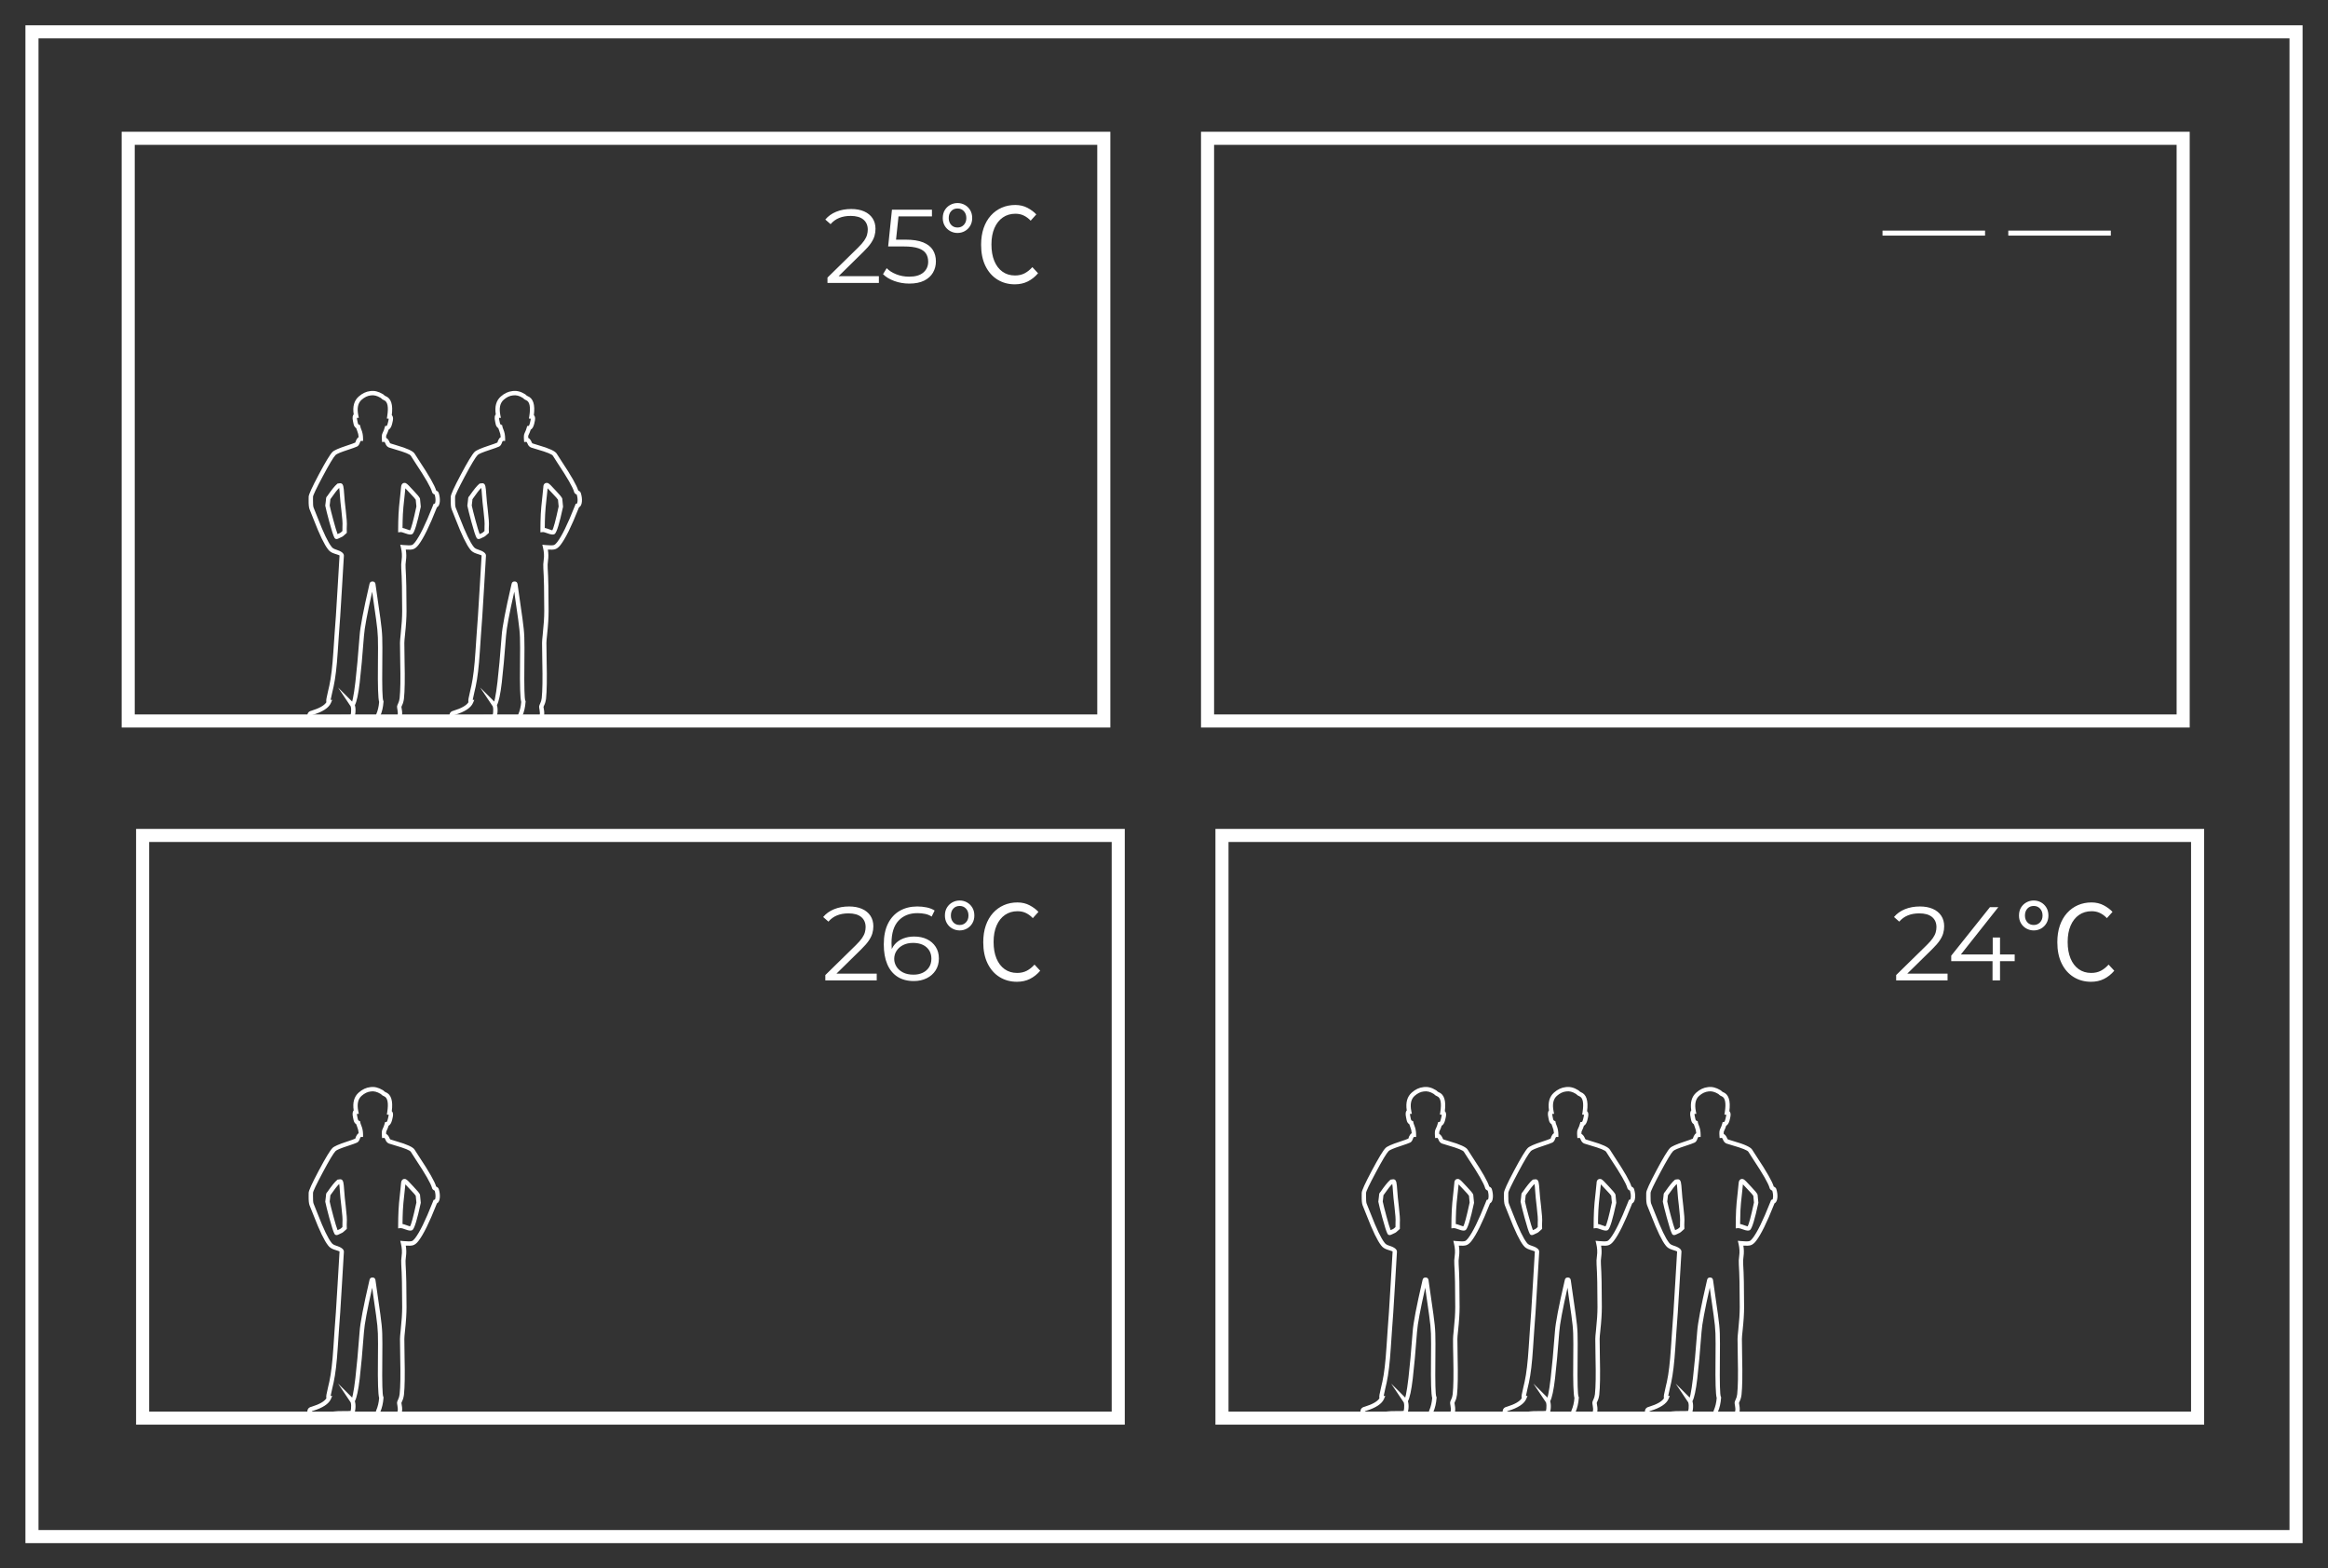 <svg xmlns="http://www.w3.org/2000/svg" xmlns:xlink="http://www.w3.org/1999/xlink" fill="none" version="1.1" width="267" height="179.9" viewBox="0 0 267 179.9"><rect x="0" y="0" width="267" height="179.9" fill="#333333" stroke="none"/><defs><clipPath id="master_svg0_567_18541"><rect x="0" y="0" width="267" height="179.9" rx="0"/></clipPath><linearGradient x1="0.5" y1="0" x2="0.5" y2="1" id="master_svg1_567_16754"><stop offset="0%" stop-color="#FFFFFF" stop-opacity="1"/><stop offset="97.857%" stop-color="#FFFFFF" stop-opacity="1"/></linearGradient><linearGradient x1="0.5" y1="0" x2="0.5" y2="1" id="master_svg2_567_16754"><stop offset="0%" stop-color="#FFFFFF" stop-opacity="1"/><stop offset="97.857%" stop-color="#FFFFFF" stop-opacity="1"/></linearGradient><linearGradient x1="0.5" y1="0" x2="0.5" y2="1" id="master_svg3_567_16754"><stop offset="0%" stop-color="#FFFFFF" stop-opacity="1"/><stop offset="97.857%" stop-color="#FFFFFF" stop-opacity="1"/></linearGradient><linearGradient x1="0.5" y1="0" x2="0.5" y2="1" id="master_svg4_567_16754"><stop offset="0%" stop-color="#FFFFFF" stop-opacity="1"/><stop offset="97.857%" stop-color="#FFFFFF" stop-opacity="1"/></linearGradient><linearGradient x1="0.5" y1="0" x2="0.5" y2="1" id="master_svg5_567_16754"><stop offset="0%" stop-color="#FFFFFF" stop-opacity="1"/><stop offset="97.857%" stop-color="#FFFFFF" stop-opacity="1"/></linearGradient><linearGradient x1="0.5" y1="0" x2="0.5" y2="1" id="master_svg6_567_16754"><stop offset="0%" stop-color="#FFFFFF" stop-opacity="1"/><stop offset="97.857%" stop-color="#FFFFFF" stop-opacity="1"/></linearGradient><linearGradient x1="0.5" y1="0" x2="0.5" y2="1" id="master_svg7_567_16754"><stop offset="0%" stop-color="#FFFFFF" stop-opacity="1"/><stop offset="97.857%" stop-color="#FFFFFF" stop-opacity="1"/></linearGradient><linearGradient x1="0.5" y1="0" x2="0.5" y2="1" id="master_svg8_567_16754"><stop offset="0%" stop-color="#FFFFFF" stop-opacity="1"/><stop offset="97.857%" stop-color="#FFFFFF" stop-opacity="1"/></linearGradient><linearGradient x1="0.5" y1="0" x2="0.5" y2="1" id="master_svg9_567_16754"><stop offset="0%" stop-color="#FFFFFF" stop-opacity="1"/><stop offset="97.857%" stop-color="#FFFFFF" stop-opacity="1"/></linearGradient><linearGradient x1="0.5" y1="0" x2="0.5" y2="1" id="master_svga_567_16754"><stop offset="0%" stop-color="#FFFFFF" stop-opacity="1"/><stop offset="97.857%" stop-color="#FFFFFF" stop-opacity="1"/></linearGradient><linearGradient x1="0.5" y1="0" x2="0.5" y2="1" id="master_svgb_567_16754"><stop offset="0%" stop-color="#FFFFFF" stop-opacity="1"/><stop offset="97.857%" stop-color="#FFFFFF" stop-opacity="1"/></linearGradient></defs><g clip-path="url(#master_svg0_567_18541)"><g><rect x="3.666" y="3.653" width="259.669" height="172.594" rx="0" stroke="url(#master_svg1_567_16754)" fill-opacity="0" fill="none" stroke-width="1.5" style="mix-blend-mode:passthrough"/></g><g></g><g><rect x="14.703" y="15.863" width="111.894" height="66.834" rx="0" stroke="url(#master_svg2_567_16754)" fill-opacity="0" fill="none" stroke-width="1.5" style="mix-blend-mode:passthrough"/></g><g></g><g><rect x="138.495" y="15.863" width="111.894" height="66.834" rx="0" stroke="url(#master_svg3_567_16754)" fill-opacity="0" fill="none" stroke-width="1.5" style="mix-blend-mode:passthrough"/></g><g></g><g><rect x="16.357" y="95.825" width="111.894" height="66.834" rx="0" stroke="url(#master_svg4_567_16754)" fill-opacity="0" fill="none" stroke-width="1.5" style="mix-blend-mode:passthrough"/></g><g></g><g><rect x="140.15" y="95.825" width="111.894" height="66.834" rx="0" stroke="url(#master_svg5_567_16754)" fill-opacity="0" fill="none" stroke-width="1.5" style="mix-blend-mode:passthrough"/></g><g></g><g><path d="M43.895,45.197Q43.976,45.237,44.062,45.327Q44.135,45.403,44.219,45.434L44.222,45.435L44.226,45.436Q45.17,45.808,44.933,47.62Q45.081,47.745,45.078,48.036Q45.076,48.204,44.993,48.529Q44.971,48.614,44.966,48.64L44.964,48.647L44.962,48.654Q44.835,49.143,44.57,49.285Q44.48,49.586,44.316,49.914L44.312,49.92L44.309,49.926Q44.276,49.983,44.287,50.225Q44.493,50.325,44.644,50.636Q44.673,50.682,44.691,50.745L44.693,50.754Q44.736,50.841,44.788,50.862Q44.943,50.921,45.463,51.07Q47.307,51.598,47.559,52.041Q47.636,52.184,48.096,52.877Q49.777,55.407,50.022,56.259Q50.03,56.263,50.04,56.268Q50.271,56.378,50.322,56.553Q50.476,57.053,50.445,57.505Q50.408,58.038,50.107,58.198Q50.085,58.252,50.054,58.331Q48.837,61.415,47.998,62.498Q47.687,62.905,47.367,62.998Q47.112,63.073,46.539,63.039Q46.647,63.686,46.559,64.286Q46.488,64.769,46.52,65.168Q46.625,66.763,46.625,70.09Q46.625,71.194,46.453,72.782Q46.374,73.511,46.374,73.745Q46.367,74.414,46.401,75.879Q46.471,78.837,46.33,80.141Q46.272,80.59,46.109,80.909Q46.057,81.009,46.038,81.08Q46.041,81.141,46.076,81.32Q46.289,82.405,45.605,82.826Q45.027,83.181,44.038,83.038Q43.542,82.966,43.294,82.739Q42.94,82.415,43.151,81.928Q43.419,81.319,43.483,80.515Q43.305,79.887,43.345,76.243Q43.371,73.933,43.34,73.124Q43.315,72.297,43.133,71.028Q43.023,70.356,42.811,68.773Q42.741,68.246,42.688,67.867Q41.836,71.612,41.744,72.926Q41.483,76.363,41.256,78.285Q41.019,80.29,40.701,80.882Q40.707,80.904,40.712,80.926Q40.808,81.279,40.759,81.769Q40.692,82.448,40.329,82.486Q40.013,82.527,39.338,82.517Q38.247,82.501,37.795,82.679Q36.949,83.011,35.744,82.757Q35.633,82.748,35.508,82.675Q35.287,82.545,35.276,82.325L35.257,82.209L35.256,82.203Q35.193,81.641,35.733,81.516Q37.086,81.099,37.433,80.545Q37.422,80.499,37.418,80.443Q37.41,80.325,37.443,80.119Q37.48,79.887,37.628,79.266Q37.731,78.837,37.773,78.636Q38.074,77.253,38.236,74.74Q38.272,74.18,38.292,73.911Q38.315,73.609,38.364,72.837Q38.457,71.379,38.523,70.655L38.727,67.335L38.942,63.723L38.942,63.717Q38.946,63.682,38.363,63.503Q37.873,63.353,37.63,63.019Q36.991,62.219,35.979,59.603Q35.653,58.761,35.505,58.416L35.504,58.414L35.503,58.411Q35.385,58.118,35.397,57.34Q35.401,57.109,35.401,56.982Q35.401,56.614,36.564,54.428Q37.721,52.251,38.132,51.839Q38.402,51.56,39.76,51.118Q40.501,50.876,40.74,50.765L40.743,50.763L40.747,50.762Q40.754,50.759,40.806,50.604Q40.832,50.525,40.85,50.488Q40.965,50.241,41.134,50.141Q41.109,49.761,40.979,49.457Q40.899,49.271,40.857,49.114Q40.607,48.955,40.548,48.617Q40.523,48.476,40.499,48.384L40.498,48.379L40.497,48.375Q40.413,48.004,40.447,47.795Q40.475,47.619,40.566,47.526Q40.355,46.175,41.141,45.482Q41.759,44.934,42.468,44.857Q43.154,44.752,43.895,45.197ZM40.389,80.47L38.774,78.86L40.221,81.023Q40.222,81.028,40.223,81.034L40.225,81.043L40.228,81.052Q40.302,81.317,40.262,81.72Q40.244,81.898,40.206,81.995L40.205,81.997Q39.921,82.025,39.345,82.017Q38.156,82,37.612,82.214Q36.9,82.493,35.829,82.264L35.803,82.259L35.777,82.259L35.771,82.253L35.752,82.142Q35.742,82.026,35.852,82.002L35.861,81.999L35.871,81.996Q37.595,81.468,37.955,80.624L38.103,80.276L37.925,80.276Q37.93,80.241,37.936,80.198Q37.971,79.985,38.115,79.382Q38.219,78.946,38.262,78.742Q38.571,77.323,38.735,74.772Q38.771,74.215,38.791,73.95Q38.814,73.644,38.863,72.868Q38.955,71.414,39.021,70.697L39.021,70.693L39.226,67.365L39.44,63.764Q39.48,63.323,38.51,63.025Q38.176,62.923,38.032,62.722L38.028,62.717L38.024,62.711Q37.433,61.975,36.445,59.422Q36.118,58.576,35.966,58.222Q35.887,58.021,35.897,57.347Q35.901,57.113,35.901,56.982Q35.901,56.739,37.005,54.662Q38.131,52.547,38.487,52.191L38.49,52.189L38.492,52.186Q38.671,51.998,39.915,51.593Q40.681,51.344,40.948,51.219Q41.158,51.126,41.28,50.763Q41.297,50.712,41.299,50.707L41.301,50.703L41.303,50.7Q41.361,50.573,41.39,50.573L41.64,50.573L41.64,50.323Q41.64,49.729,41.438,49.26Q41.348,49.05,41.322,48.903L41.298,48.765L41.168,48.714Q41.065,48.673,41.041,48.531Q41.013,48.372,40.984,48.26Q40.934,48.039,40.936,47.923L41.151,47.923L41.091,47.624Q40.847,46.408,41.472,45.856Q41.973,45.412,42.526,45.354L42.533,45.353L42.539,45.352Q43.053,45.271,43.648,45.632L43.666,45.643L43.685,45.651L43.701,45.672Q43.853,45.832,44.045,45.903Q44.663,46.149,44.411,47.738L44.368,48.008L44.578,48.022L44.578,48.03Q44.576,48.138,44.508,48.405Q44.486,48.493,44.477,48.534Q44.411,48.783,44.359,48.844L44.338,48.843Q44.329,48.845,44.323,48.845L44.162,48.872L44.122,49.031Q44.045,49.336,43.871,49.685Q43.758,49.893,43.798,50.41Q43.8,50.434,43.801,50.447L43.821,50.702L44.075,50.677Q44.109,50.673,44.201,50.869L44.214,50.895Q44.228,50.944,44.246,50.978Q44.375,51.235,44.611,51.33Q44.785,51.395,45.326,51.55Q46.973,52.022,47.119,52.279Q47.207,52.441,47.679,53.153Q49.337,55.648,49.545,56.41Q49.583,56.604,49.824,56.719Q49.842,56.727,49.854,56.733Q49.97,57.126,49.946,57.471Q49.927,57.745,49.858,57.761L49.733,57.791L49.684,57.91Q49.662,57.963,49.589,58.147Q48.398,61.165,47.601,62.194Q47.389,62.471,47.227,62.518Q46.995,62.586,46.252,62.515L45.904,62.481L45.985,62.822Q46.161,63.556,46.064,64.213Q45.985,64.753,46.021,65.201Q46.125,66.779,46.125,70.09Q46.125,71.167,45.956,72.728Q45.874,73.484,45.874,73.74Q45.867,74.418,45.901,75.89Q45.97,78.816,45.834,80.076Q45.787,80.44,45.664,80.681Q45.575,80.854,45.544,80.995L45.54,81.013L45.539,81.032Q45.532,81.147,45.585,81.416Q45.732,82.162,45.344,82.4Q44.92,82.66,44.11,82.543Q43.766,82.494,43.632,82.37Q43.541,82.287,43.609,82.129Q43.919,81.422,43.985,80.502L43.99,80.434L43.96,80.372Q43.803,80.061,43.845,76.248Q43.871,73.926,43.839,73.109Q43.814,72.254,43.627,70.947Q43.517,70.282,43.307,68.707Q43.131,67.39,43.061,66.979L43.06,66.976L43.06,66.972Q43.004,66.693,42.72,66.693Q42.439,66.693,42.382,66.968Q42.371,67.013,42.35,67.104Q41.347,71.427,41.246,72.889Q40.986,76.315,40.76,78.227Q40.613,79.462,40.478,80.106Q40.432,80.325,40.389,80.47ZM49.845,56.705Q49.844,56.703,49.844,56.701Q49.844,56.703,49.845,56.705ZM35.767,82.249Q35.765,82.246,35.762,82.244L35.767,82.249ZM46.151,55.483Q46.024,55.6,46.001,55.853L46,55.859L46,55.865Q45.992,56.045,45.903,56.825Q45.732,58.322,45.707,58.974Q45.664,59.856,45.664,60.781L45.664,61.06L45.942,61.029Q46.065,61.016,46.499,61.18Q47.097,61.407,47.302,61.25Q47.309,61.246,47.315,61.24L47.315,61.24Q47.658,60.936,48.253,58.161L48.261,58.124L48.258,58.086Q48.216,57.625,48.174,57.227L48.171,57.196L48.16,57.167Q48.085,56.961,47.427,56.275Q47.063,55.894,46.853,55.665L46.849,55.661L46.845,55.657Q46.67,55.482,46.55,55.422L46.525,55.41L46.499,55.403Q46.293,55.352,46.151,55.483ZM38.794,55.459Q38.839,55.444,38.881,55.44Q39.271,55.355,39.37,55.752Q39.436,56.041,39.477,56.722Q39.509,57.25,39.544,57.536L39.544,57.539L39.544,57.542Q39.575,57.864,39.651,58.498Q39.821,59.915,39.775,60.384Q39.758,60.636,39.774,60.972Q39.776,61.001,39.776,61.01L39.776,61.114L39.702,61.187Q39.321,61.567,39.113,61.626Q39.049,61.645,38.902,61.729Q38.528,61.94,38.376,61.713L38.37,61.705L38.366,61.697Q38.173,61.357,37.758,59.82Q37.417,58.559,37.312,58.033L37.302,57.986L37.311,57.939Q37.337,57.797,37.37,57.446Q37.383,57.3,37.391,57.236Q37.396,57.015,37.541,56.891Q37.549,56.88,37.559,56.866Q38.274,55.831,38.654,55.516L38.723,55.459L38.794,55.459ZM46.491,56.01Q46.47,56.269,46.4,56.882Q46.231,58.36,46.206,58.998Q46.17,59.76,46.165,60.555Q46.374,60.598,46.677,60.713Q46.906,60.8,46.989,60.82Q47.008,60.825,47.023,60.827Q47.229,60.549,47.757,58.094Q47.719,57.68,47.681,57.319Q47.605,57.183,47.066,56.62Q46.704,56.242,46.491,56.01ZM38.903,55.964Q38.577,56.272,37.97,57.15Q37.942,57.19,37.93,57.208L37.903,57.247L37.891,57.255L37.891,57.269L37.889,57.284Q37.882,57.337,37.868,57.492Q37.837,57.814,37.811,57.979Q37.919,58.498,38.241,59.69Q38.549,60.832,38.715,61.26Q38.872,61.177,38.976,61.145Q39.048,61.125,39.271,60.91Q39.26,60.595,39.276,60.346L39.277,60.342L39.277,60.338Q39.318,59.927,39.155,58.557Q39.079,57.921,39.047,57.593Q39.011,57.293,38.978,56.751Q38.946,56.218,38.903,55.964Z" fill-rule="evenodd" fill="url(#master_svg6_567_16754)" fill-opacity="1" style="mix-blend-mode:passthrough"/></g><g></g><g><path d="M60.193,45.199Q60.272,45.238,60.357,45.327Q60.43,45.403,60.514,45.434L60.517,45.435L60.52,45.436Q61.465,45.808,61.228,47.62Q61.376,47.745,61.373,48.036Q61.37,48.204,61.288,48.529Q61.266,48.614,61.261,48.64L61.259,48.647L61.257,48.654Q61.129,49.143,60.865,49.285Q60.775,49.586,60.611,49.914L60.607,49.92L60.604,49.926Q60.571,49.983,60.582,50.225Q60.788,50.325,60.939,50.636Q60.968,50.682,60.986,50.745L60.988,50.754Q61.031,50.841,61.083,50.862Q61.238,50.921,61.758,51.07Q63.602,51.598,63.854,52.041Q63.931,52.184,64.391,52.877Q66.072,55.407,66.317,56.259Q66.325,56.263,66.335,56.268Q66.566,56.378,66.616,56.553Q66.771,57.053,66.74,57.505Q66.703,58.038,66.402,58.198Q66.38,58.252,66.349,58.331Q65.132,61.415,64.293,62.498Q63.982,62.905,63.662,62.998Q63.407,63.073,62.834,63.039Q62.942,63.686,62.854,64.286Q62.783,64.769,62.815,65.168Q62.92,66.763,62.92,70.09Q62.92,71.194,62.748,72.782Q62.669,73.511,62.669,73.745Q62.662,74.414,62.696,75.879Q62.766,78.837,62.625,80.141Q62.567,80.59,62.404,80.909Q62.352,81.009,62.333,81.08Q62.335,81.141,62.371,81.32Q62.584,82.405,61.9,82.826Q61.322,83.181,60.333,83.038Q59.837,82.966,59.589,82.739Q59.235,82.415,59.446,81.928Q59.714,81.319,59.778,80.515Q59.6,79.887,59.64,76.243Q59.666,73.933,59.634,73.124Q59.61,72.297,59.428,71.028Q59.318,70.356,59.106,68.773Q59.036,68.246,58.983,67.867Q58.131,71.612,58.039,72.926Q57.778,76.363,57.551,78.285Q57.314,80.29,56.995,80.882Q57.002,80.904,57.006,80.926Q57.103,81.279,57.054,81.769Q56.987,82.448,56.624,82.486Q56.308,82.527,55.633,82.517Q54.542,82.501,54.09,82.679Q53.244,83.011,52.039,82.757Q51.928,82.748,51.803,82.675Q51.582,82.545,51.571,82.325L51.551,82.209L51.551,82.203Q51.488,81.641,52.028,81.516Q53.381,81.099,53.728,80.545Q53.717,80.499,53.713,80.443Q53.705,80.325,53.738,80.119Q53.775,79.887,53.923,79.266Q54.026,78.837,54.068,78.636Q54.369,77.253,54.531,74.74Q54.567,74.18,54.587,73.911Q54.61,73.609,54.659,72.837Q54.752,71.379,54.817,70.655L55.021,67.335L55.236,63.723L55.237,63.717Q55.241,63.682,54.658,63.503Q54.168,63.353,53.925,63.019Q53.286,62.219,52.274,59.603Q51.948,58.761,51.8,58.416L51.799,58.414L51.798,58.411Q51.68,58.118,51.692,57.34Q51.696,57.109,51.696,56.982Q51.696,56.614,52.859,54.428Q54.016,52.251,54.427,51.839Q54.697,51.56,56.055,51.118Q56.796,50.876,57.035,50.765L57.038,50.763L57.042,50.762Q57.049,50.759,57.101,50.604Q57.127,50.525,57.145,50.488Q57.26,50.241,57.429,50.141Q57.404,49.761,57.274,49.457Q57.194,49.271,57.152,49.114Q56.902,48.955,56.843,48.617Q56.818,48.476,56.794,48.384L56.793,48.379L56.792,48.375Q56.708,48.004,56.742,47.795Q56.77,47.619,56.86,47.526Q56.65,46.175,57.435,45.482Q58.054,44.934,58.764,44.857Q59.48,44.752,60.193,45.199ZM56.684,80.47L55.069,78.86L56.516,81.023Q56.517,81.028,56.518,81.034L56.52,81.043L56.523,81.052Q56.596,81.317,56.556,81.72Q56.539,81.898,56.501,81.995L56.5,81.997Q56.216,82.025,55.64,82.017Q54.451,82,53.907,82.214Q53.195,82.493,52.124,82.264L52.098,82.259L52.071,82.259L52.066,82.253L52.047,82.142Q52.037,82.026,52.146,82.002L52.156,81.999L52.166,81.996Q53.89,81.468,54.249,80.624L54.398,80.276L54.22,80.276Q54.224,80.241,54.231,80.198Q54.265,79.985,54.41,79.382Q54.514,78.946,54.557,78.742Q54.866,77.323,55.03,74.772Q55.066,74.215,55.086,73.95Q55.109,73.644,55.158,72.868Q55.25,71.414,55.316,70.697L55.316,70.693L55.521,67.365L55.735,63.764Q55.775,63.323,54.805,63.025Q54.471,62.923,54.327,62.722L54.323,62.717L54.319,62.711Q53.728,61.975,52.74,59.422Q52.413,58.576,52.261,58.222Q52.181,58.021,52.192,57.347Q52.196,57.113,52.196,56.982Q52.196,56.739,53.3,54.662Q54.426,52.547,54.782,52.191L54.785,52.189L54.787,52.186Q54.966,51.998,56.21,51.593Q56.976,51.344,57.243,51.219Q57.453,51.126,57.575,50.763Q57.592,50.712,57.594,50.707L57.596,50.703L57.598,50.7Q57.656,50.573,57.685,50.573L57.935,50.573L57.935,50.323Q57.935,49.729,57.733,49.26Q57.643,49.05,57.617,48.903L57.593,48.765L57.463,48.714Q57.36,48.673,57.336,48.531Q57.308,48.372,57.279,48.26Q57.229,48.039,57.231,47.923L57.446,47.923L57.386,47.624Q57.142,46.408,57.767,45.856Q58.268,45.412,58.821,45.354L58.827,45.353L58.832,45.353Q59.374,45.272,59.939,45.63L59.959,45.642L59.98,45.651L59.995,45.672Q60.148,45.832,60.34,45.903Q60.957,46.149,60.706,47.738L60.663,48.008L60.873,48.022L60.873,48.03Q60.871,48.138,60.803,48.405Q60.781,48.493,60.772,48.534Q60.706,48.783,60.654,48.844L60.633,48.843Q60.623,48.845,60.618,48.845L60.457,48.872L60.417,49.031Q60.34,49.336,60.166,49.685Q60.053,49.893,60.093,50.41Q60.095,50.434,60.096,50.447L60.116,50.702L60.37,50.677Q60.404,50.673,60.496,50.869L60.509,50.895Q60.523,50.944,60.541,50.978Q60.67,51.235,60.906,51.33Q61.08,51.395,61.621,51.55Q63.268,52.022,63.414,52.279Q63.501,52.441,63.974,53.153Q65.632,55.648,65.84,56.41Q65.878,56.604,66.119,56.719Q66.137,56.727,66.149,56.733Q66.265,57.126,66.241,57.471Q66.222,57.745,66.153,57.761L66.028,57.791L65.979,57.91Q65.957,57.963,65.884,58.147Q64.693,61.165,63.896,62.194Q63.684,62.471,63.522,62.518Q63.29,62.586,62.547,62.515L62.199,62.481L62.28,62.822Q62.456,63.556,62.359,64.213Q62.28,64.753,62.316,65.201Q62.42,66.779,62.42,70.09Q62.42,71.167,62.251,72.728Q62.169,73.484,62.169,73.74Q62.162,74.418,62.196,75.89Q62.265,78.816,62.129,80.076Q62.082,80.44,61.958,80.681Q61.87,80.854,61.839,80.995L61.835,81.013L61.834,81.032Q61.827,81.147,61.88,81.416Q62.026,82.162,61.639,82.4Q61.214,82.66,60.405,82.543Q60.061,82.494,59.927,82.37Q59.836,82.287,59.904,82.129Q60.214,81.422,60.28,80.502L60.285,80.434L60.254,80.372Q60.098,80.061,60.14,76.248Q60.166,73.926,60.134,73.109Q60.109,72.254,59.922,70.947Q59.812,70.282,59.602,68.707Q59.426,67.39,59.356,66.979L59.355,66.976L59.354,66.972Q59.298,66.693,59.015,66.693Q58.734,66.693,58.677,66.968Q58.666,67.013,58.645,67.104Q57.642,71.427,57.54,72.889Q57.281,76.315,57.054,78.227Q56.908,79.462,56.773,80.106Q56.727,80.325,56.684,80.47ZM66.14,56.705Q66.139,56.703,66.139,56.701Q66.139,56.703,66.14,56.705ZM52.062,82.249Q52.06,82.246,52.057,82.244L52.062,82.249ZM62.315,55.869Q62.307,56.056,62.219,56.825Q62.048,58.322,62.022,58.974Q61.98,59.856,61.98,60.781L61.98,61.06L62.258,61.029Q62.38,61.016,62.815,61.18Q63.413,61.407,63.618,61.25Q63.624,61.246,63.63,61.24L63.63,61.24Q63.974,60.936,64.569,58.161L64.577,58.124L64.574,58.086Q64.532,57.625,64.49,57.227L64.487,57.196L64.476,57.167Q64.401,56.961,63.743,56.275Q63.379,55.894,63.169,55.665L63.165,55.661L63.161,55.657Q62.985,55.482,62.865,55.422L62.836,55.407L62.803,55.401Q62.587,55.358,62.451,55.483Q62.317,55.606,62.315,55.869ZM55.108,55.456L55.109,55.459L55.018,55.459L54.949,55.516Q54.569,55.831,53.854,56.866Q53.844,56.88,53.836,56.891Q53.691,57.015,53.686,57.236Q53.678,57.3,53.665,57.446Q53.632,57.797,53.606,57.939L53.597,57.986L53.607,58.033Q53.712,58.559,54.053,59.82Q54.468,61.357,54.661,61.697L54.665,61.705L54.67,61.713Q54.823,61.94,55.197,61.729Q55.344,61.645,55.408,61.626Q55.616,61.567,55.997,61.187L56.071,61.114L56.071,61.01Q56.071,61.001,56.069,60.972Q56.053,60.636,56.07,60.384Q56.116,59.915,55.946,58.498Q55.87,57.864,55.839,57.542L55.839,57.539L55.839,57.536Q55.804,57.25,55.772,56.722Q55.731,56.041,55.665,55.752Q55.564,55.35,55.166,55.442Q55.139,55.446,55.108,55.456ZM62.807,56.01Q62.786,56.269,62.716,56.882Q62.547,58.36,62.522,58.998Q62.485,59.76,62.481,60.555Q62.69,60.598,62.993,60.713Q63.222,60.8,63.305,60.82Q63.324,60.825,63.338,60.827Q63.545,60.549,64.072,58.094Q64.035,57.68,63.997,57.319Q63.921,57.183,63.382,56.62Q63.02,56.242,62.807,56.01ZM55.198,55.964Q55.241,56.218,55.273,56.751Q55.305,57.293,55.342,57.593Q55.374,57.921,55.45,58.557Q55.613,59.927,55.572,60.338L55.572,60.342L55.571,60.346Q55.555,60.595,55.566,60.91Q55.343,61.125,55.271,61.145Q55.166,61.177,55.01,61.26Q54.844,60.832,54.536,59.69Q54.214,58.498,54.106,57.979Q54.132,57.814,54.163,57.492Q54.177,57.337,54.184,57.284L54.186,57.269L54.186,57.255L54.198,57.247L54.225,57.208Q54.237,57.191,54.265,57.15Q54.872,56.272,55.198,55.964Z" fill-rule="evenodd" fill="url(#master_svg7_567_16754)" fill-opacity="1" style="mix-blend-mode:passthrough"/></g><g></g><g></g><g></g><g></g><g></g><g><path d="M164.674,125.036Q164.754,125.075,164.838,125.164Q164.911,125.241,164.996,125.271L164.999,125.272L165.002,125.273Q165.946,125.645,165.709,127.457Q165.858,127.582,165.854,127.873Q165.852,128.041,165.769,128.366Q165.747,128.451,165.742,128.477L165.741,128.485L165.739,128.492Q165.611,128.98,165.347,129.122Q165.256,129.423,165.092,129.751L165.089,129.757L165.085,129.763Q165.053,129.82,165.064,130.062Q165.269,130.162,165.421,130.473Q165.449,130.519,165.467,130.582L165.469,130.591Q165.513,130.678,165.564,130.699Q165.719,130.758,166.24,130.907Q168.084,131.435,168.335,131.879Q168.412,132.021,168.872,132.714Q170.553,135.244,170.799,136.096Q170.806,136.1,170.816,136.105Q171.048,136.215,171.098,136.39Q171.252,136.89,171.221,137.342Q171.184,137.875,170.883,138.035Q170.862,138.089,170.831,138.168Q169.613,141.252,168.775,142.335Q168.463,142.742,168.143,142.835Q167.889,142.91,167.316,142.876Q167.424,143.523,167.335,144.123Q167.264,144.606,167.296,145.005Q167.402,146.6,167.402,149.927Q167.402,151.031,167.229,152.619Q167.15,153.349,167.15,153.582Q167.143,154.252,167.178,155.716Q167.247,158.674,167.106,159.978Q167.048,160.427,166.885,160.746Q166.834,160.846,166.815,160.917Q166.817,160.979,166.852,161.157Q167.065,162.243,166.382,162.664Q165.803,163.018,164.814,162.875Q164.318,162.804,164.07,162.576Q163.717,162.252,163.927,161.765Q164.195,161.156,164.259,160.353Q164.082,159.724,164.122,156.08Q164.147,153.77,164.116,152.961Q164.091,152.134,163.91,150.865Q163.799,150.193,163.588,148.611Q163.517,148.084,163.464,147.704Q162.612,151.449,162.52,152.764Q162.26,156.2,162.032,158.123Q161.795,160.127,161.477,160.719Q161.483,160.741,161.488,160.764Q161.584,161.117,161.535,161.606Q161.468,162.285,161.106,162.323Q160.79,162.364,160.114,162.354Q159.024,162.338,158.571,162.516Q157.726,162.848,156.52,162.595Q156.409,162.585,156.285,162.512Q156.064,162.382,156.052,162.162L156.033,162.047L156.032,162.04Q155.969,161.478,156.509,161.353Q157.862,160.937,158.209,160.383Q158.198,160.336,158.194,160.28Q158.186,160.162,158.219,159.956Q158.256,159.724,158.405,159.103Q158.507,158.674,158.55,158.473Q158.851,157.09,159.012,154.578Q159.048,154.017,159.069,153.748Q159.092,153.447,159.141,152.674Q159.233,151.216,159.299,150.492L159.503,147.173L159.718,143.56L159.719,143.554Q159.723,143.519,159.14,143.341Q158.649,143.19,158.407,142.856Q157.768,142.056,156.755,139.44Q156.43,138.598,156.281,138.254L156.28,138.251L156.279,138.248Q156.161,137.955,156.174,137.177Q156.177,136.946,156.177,136.819Q156.177,136.451,157.34,134.265Q158.498,132.089,158.909,131.676Q159.179,131.397,160.537,130.955Q161.277,130.714,161.516,130.602L161.52,130.6L161.524,130.599Q161.53,130.596,161.582,130.441Q161.608,130.362,161.626,130.325Q161.741,130.078,161.911,129.979Q161.886,129.598,161.755,129.294Q161.675,129.108,161.634,128.951Q161.383,128.793,161.324,128.454Q161.3,128.313,161.275,128.221L161.274,128.216L161.273,128.212Q161.189,127.841,161.223,127.632Q161.252,127.456,161.342,127.364Q161.132,126.012,161.917,125.319Q162.536,124.771,163.245,124.694Q163.962,124.589,164.674,125.036ZM161.166,160.307L159.551,158.698L160.997,160.86Q160.998,160.865,161,160.872L161.002,160.881L161.004,160.889Q161.078,161.155,161.038,161.557Q161.02,161.735,160.982,161.832L160.982,161.834Q160.697,161.863,160.122,161.854Q158.933,161.837,158.389,162.051Q157.676,162.33,156.605,162.102L156.579,162.096L156.553,162.096L156.547,162.09L156.528,161.979Q156.518,161.863,156.628,161.839L156.638,161.837L156.647,161.834Q158.372,161.305,158.731,160.461L158.879,160.113L158.701,160.113Q158.706,160.078,158.713,160.035Q158.747,159.822,158.891,159.219Q158.995,158.784,159.038,158.58Q159.347,157.16,159.511,154.61Q159.547,154.052,159.567,153.787Q159.591,153.482,159.64,152.706Q159.732,151.251,159.797,150.534L159.797,150.53L160.002,147.202L160.216,143.601Q160.257,143.16,159.286,142.863Q158.953,142.76,158.809,142.559L158.805,142.554L158.801,142.549Q158.209,141.812,157.222,139.259Q156.894,138.413,156.742,138.059Q156.663,137.858,156.673,137.185Q156.677,136.95,156.677,136.819Q156.677,136.576,157.782,134.5Q158.907,132.384,159.264,132.028L159.266,132.026L159.269,132.023Q159.447,131.835,160.691,131.43Q161.457,131.181,161.725,131.056Q161.935,130.963,162.056,130.6Q162.073,130.549,162.076,130.544L162.077,130.541L162.079,130.537Q162.138,130.411,162.166,130.411L162.416,130.411L162.416,130.161Q162.416,129.567,162.214,129.097Q162.124,128.887,162.099,128.74L162.075,128.603L161.945,128.551Q161.842,128.51,161.817,128.368Q161.789,128.209,161.76,128.098Q161.71,127.876,161.713,127.76L161.927,127.76L161.867,127.461Q161.623,126.245,162.248,125.693Q162.75,125.249,163.303,125.191L163.308,125.191L163.314,125.19Q163.856,125.109,164.42,125.467L164.44,125.479L164.462,125.488L164.477,125.51Q164.63,125.669,164.821,125.74Q165.439,125.986,165.187,127.575L165.144,127.846L165.354,127.859L165.354,127.867Q165.353,127.975,165.284,128.242Q165.262,128.33,165.253,128.371Q165.188,128.62,165.136,128.681L165.114,128.68Q165.105,128.682,165.1,128.683L164.938,128.709L164.898,128.868Q164.822,129.174,164.647,129.522Q164.534,129.73,164.574,130.247Q164.576,130.272,164.577,130.284L164.597,130.539L164.851,130.514Q164.885,130.51,164.978,130.706L164.99,130.732Q165.005,130.781,165.022,130.815Q165.151,131.073,165.388,131.167Q165.562,131.233,166.102,131.387Q167.75,131.86,167.895,132.116Q167.983,132.279,168.456,132.99Q170.113,135.485,170.322,136.247Q170.36,136.441,170.601,136.556Q170.619,136.564,170.63,136.57Q170.746,136.963,170.722,137.308Q170.703,137.582,170.634,137.598L170.509,137.628L170.46,137.747Q170.438,137.8,170.366,137.985Q169.174,141.003,168.377,142.031Q168.166,142.308,168.003,142.355Q167.772,142.423,167.029,142.352L166.681,142.318L166.762,142.659Q166.937,143.393,166.841,144.05Q166.761,144.59,166.797,145.038Q166.902,146.616,166.902,149.927Q166.902,151.004,166.732,152.565Q166.65,153.322,166.65,153.577Q166.643,154.255,166.678,155.727Q166.746,158.653,166.61,159.914Q166.563,160.277,166.44,160.518Q166.351,160.692,166.321,160.832L166.317,160.851L166.316,160.869Q166.308,160.984,166.361,161.254Q166.508,161.999,166.12,162.237Q165.696,162.497,164.886,162.38Q164.543,162.331,164.408,162.207Q164.317,162.124,164.385,161.966Q164.696,161.259,164.762,160.339L164.767,160.271L164.736,160.209Q164.58,159.898,164.622,156.085Q164.647,153.764,164.616,152.946Q164.59,152.091,164.403,150.784Q164.294,150.119,164.083,148.544Q163.908,147.228,163.837,146.816L163.837,146.813L163.836,146.81Q163.78,146.53,163.497,146.53Q163.215,146.53,163.158,146.805Q163.149,146.846,163.127,146.94Q162.124,151.264,162.022,152.726Q161.762,156.152,161.536,158.064Q161.39,159.299,161.255,159.943Q161.209,160.162,161.166,160.307ZM170.621,136.542Q170.621,136.54,170.62,136.538Q170.621,136.54,170.621,136.542ZM156.543,162.086Q156.541,162.083,156.538,162.081L156.543,162.086ZM166.797,135.707Q166.788,135.893,166.7,136.663Q166.53,138.159,166.504,138.811Q166.462,139.693,166.462,140.618L166.462,140.897L166.739,140.866Q166.862,140.853,167.297,141.018Q167.894,141.244,168.1,141.088Q168.106,141.083,168.112,141.078L168.112,141.078Q168.456,140.773,169.051,137.999L169.059,137.961L169.055,137.923Q169.013,137.463,168.971,137.064L168.968,137.034L168.957,137.005Q168.882,136.798,168.225,136.112Q167.86,135.731,167.65,135.502L167.646,135.498L167.642,135.494L167.642,135.494Q167.467,135.319,167.347,135.259L167.317,135.245L167.284,135.238Q167.069,135.195,166.933,135.32Q166.798,135.444,166.797,135.707ZM159.589,135.293L159.59,135.296L159.5,135.296L159.43,135.353Q159.051,135.669,158.335,136.703Q158.325,136.717,158.318,136.728Q158.172,136.852,158.167,137.074Q158.16,137.137,158.146,137.283Q158.113,137.635,158.087,137.776L158.079,137.823L158.088,137.87Q158.194,138.396,158.534,139.658Q158.949,141.194,159.142,141.534L159.147,141.542L159.152,141.55Q159.304,141.777,159.678,141.566Q159.826,141.482,159.889,141.464Q160.098,141.404,160.479,141.024L160.552,140.951L160.552,140.847Q160.552,140.838,160.551,140.809Q160.535,140.474,160.551,140.221Q160.597,139.752,160.427,138.335Q160.352,137.701,160.321,137.379L160.32,137.376L160.32,137.373Q160.285,137.088,160.254,136.559Q160.213,135.878,160.147,135.589Q160.046,135.187,159.648,135.279Q159.621,135.284,159.589,135.293ZM167.288,135.847Q167.267,136.106,167.197,136.719Q167.028,138.198,167.003,138.835Q166.967,139.597,166.962,140.392Q167.172,140.435,167.474,140.55Q167.703,140.637,167.787,140.657Q167.806,140.662,167.82,140.665Q168.026,140.387,168.554,137.931Q168.516,137.518,168.478,137.156Q168.402,137.02,167.864,136.458Q167.501,136.079,167.288,135.847ZM159.679,135.801Q159.722,136.055,159.754,136.589Q159.787,137.13,159.823,137.431Q159.855,137.758,159.931,138.394Q160.095,139.764,160.053,140.175L160.053,140.18L160.053,140.184Q160.036,140.433,160.048,140.747Q159.824,140.962,159.752,140.983Q159.648,141.014,159.492,141.098Q159.325,140.669,159.017,139.527Q158.695,138.335,158.588,137.817Q158.614,137.651,158.644,137.329Q158.659,137.174,158.665,137.121L158.667,137.106L158.667,137.092L158.679,137.084L158.706,137.045Q158.718,137.028,158.746,136.988Q159.354,136.109,159.679,135.801Z" fill-rule="evenodd" fill="url(#master_svg8_567_16754)" fill-opacity="1" style="mix-blend-mode:passthrough"/></g><g></g><g><path d="M180.989,125.036Q181.068,125.075,181.153,125.164Q181.226,125.241,181.31,125.271L181.313,125.272L181.316,125.273Q182.26,125.645,182.024,127.457Q182.172,127.582,182.168,127.873Q182.166,128.041,182.083,128.366Q182.062,128.451,182.056,128.477L182.055,128.485L182.053,128.492Q181.925,128.98,181.661,129.122Q181.571,129.423,181.406,129.751L181.403,129.757L181.4,129.763Q181.367,129.82,181.378,130.062Q181.584,130.162,181.735,130.473Q181.764,130.519,181.782,130.582L181.783,130.591Q181.827,130.678,181.879,130.699Q182.034,130.758,182.554,130.907Q184.398,131.435,184.65,131.879Q184.726,132.021,185.187,132.714Q186.868,135.244,187.113,136.096Q187.121,136.1,187.131,136.105Q187.362,136.215,187.412,136.39Q187.567,136.89,187.535,137.342Q187.499,137.875,187.198,138.035Q187.176,138.089,187.145,138.168Q185.928,141.252,185.089,142.335Q184.778,142.742,184.458,142.835Q184.203,142.91,183.63,142.876Q183.738,143.523,183.65,144.123Q183.579,144.606,183.611,145.005Q183.716,146.6,183.716,149.927Q183.716,151.031,183.544,152.619Q183.465,153.349,183.465,153.582Q183.458,154.252,183.492,155.716Q183.561,158.674,183.421,159.978Q183.363,160.427,183.199,160.746Q183.148,160.846,183.129,160.917Q183.131,160.979,183.166,161.157Q183.38,162.243,182.696,162.664Q182.118,163.018,181.129,162.875Q180.633,162.804,180.385,162.576Q180.031,162.252,180.242,161.765Q180.51,161.156,180.574,160.353Q180.396,159.724,180.436,156.08Q180.462,153.77,180.43,152.961Q180.406,152.134,180.224,150.865Q180.114,150.193,179.902,148.611Q179.832,148.084,179.779,147.704Q178.927,151.449,178.835,152.764Q178.574,156.2,178.347,158.123Q178.11,160.127,177.791,160.719Q177.798,160.741,177.802,160.764Q177.899,161.117,177.85,161.606Q177.783,162.285,177.42,162.323Q177.104,162.364,176.429,162.354Q175.338,162.338,174.886,162.516Q174.04,162.848,172.834,162.595Q172.723,162.585,172.599,162.512Q172.378,162.382,172.367,162.162L172.347,162.047L172.347,162.04Q172.284,161.478,172.824,161.353Q174.177,160.937,174.524,160.383Q174.513,160.336,174.509,160.28Q174.501,160.162,174.533,159.956Q174.571,159.724,174.719,159.103Q174.822,158.674,174.864,158.473Q175.165,157.09,175.327,154.578Q175.363,154.017,175.383,153.748Q175.406,153.447,175.455,152.674Q175.547,151.216,175.613,150.492L175.817,147.173L176.032,143.56L176.033,143.554Q176.037,143.519,175.454,143.341Q174.963,143.19,174.721,142.856Q174.082,142.056,173.07,139.44Q172.744,138.598,172.596,138.254L172.595,138.251L172.593,138.248Q172.476,137.955,172.488,137.177Q172.492,136.946,172.492,136.819Q172.492,136.451,173.655,134.265Q174.812,132.089,175.223,131.676Q175.493,131.397,176.851,130.955Q177.592,130.714,177.83,130.602L177.834,130.6L177.838,130.599Q177.845,130.596,177.897,130.441Q177.923,130.362,177.941,130.325Q178.056,130.078,178.225,129.979Q178.2,129.598,178.069,129.294Q177.989,129.108,177.948,128.951Q177.698,128.793,177.639,128.454Q177.614,128.313,177.59,128.221L177.589,128.216L177.588,128.212Q177.504,127.841,177.538,127.632Q177.566,127.456,177.656,127.364Q177.446,126.012,178.231,125.319Q178.85,124.771,179.559,124.695Q180.27,124.585,180.989,125.036ZM177.48,160.307L175.865,158.698L177.311,160.86Q177.313,160.865,177.314,160.872L177.316,160.881L177.318,160.889Q177.392,161.155,177.352,161.557Q177.335,161.735,177.297,161.832L177.296,161.834Q177.012,161.863,176.436,161.854Q175.247,161.837,174.703,162.051Q173.991,162.33,172.92,162.102L172.894,162.096L172.867,162.096L172.862,162.09L172.843,161.979Q172.833,161.863,172.942,161.839L172.952,161.837L172.962,161.834Q174.686,161.305,175.045,160.461L175.193,160.113L175.016,160.113Q175.02,160.078,175.027,160.035Q175.061,159.822,175.206,159.219Q175.31,158.784,175.353,158.58Q175.662,157.16,175.826,154.61Q175.862,154.052,175.881,153.787Q175.905,153.482,175.954,152.706Q176.046,151.251,176.112,150.534L176.112,150.53L176.316,147.202L176.531,143.601Q176.571,143.16,175.601,142.863Q175.267,142.76,175.123,142.559L175.119,142.554L175.115,142.549Q174.524,141.812,173.536,139.259Q173.209,138.413,173.056,138.059Q172.977,137.858,172.988,137.185Q172.992,136.95,172.992,136.819Q172.992,136.576,174.096,134.5Q175.221,132.384,175.578,132.028L175.581,132.026L175.583,132.023Q175.762,131.835,177.006,131.43Q177.772,131.181,178.039,131.056Q178.249,130.963,178.371,130.6Q178.388,130.549,178.39,130.544L178.392,130.541L178.394,130.537Q178.452,130.411,178.481,130.411L178.731,130.411L178.731,130.161Q178.731,129.567,178.529,129.097Q178.439,128.887,178.413,128.74L178.389,128.603L178.259,128.551Q178.156,128.51,178.131,128.368Q178.104,128.209,178.074,128.098Q178.025,127.876,178.027,127.76L178.241,127.76L178.181,127.461Q177.937,126.245,178.563,125.693Q179.064,125.249,179.617,125.191L179.624,125.191L179.63,125.19Q180.165,125.105,180.735,125.467L180.755,125.479L180.776,125.488L180.791,125.51Q180.944,125.669,181.136,125.74Q181.753,125.986,181.502,127.575L181.459,127.846L181.669,127.859L181.668,127.867Q181.667,127.975,181.599,128.242Q181.576,128.33,181.568,128.371Q181.502,128.62,181.45,128.681L181.429,128.68Q181.419,128.682,181.414,128.683L181.253,128.709L181.213,128.868Q181.136,129.174,180.962,129.522Q180.849,129.73,180.889,130.247Q180.891,130.272,180.892,130.284L180.911,130.539L181.166,130.514Q181.2,130.51,181.292,130.706L181.304,130.732Q181.319,130.781,181.337,130.815Q181.466,131.073,181.702,131.167Q181.876,131.233,182.416,131.387Q184.064,131.86,184.21,132.116Q184.297,132.279,184.77,132.99Q186.428,135.485,186.636,136.247Q186.674,136.441,186.915,136.556Q186.933,136.564,186.944,136.57Q187.06,136.963,187.037,137.308Q187.018,137.582,186.949,137.598L186.824,137.628L186.775,137.747Q186.753,137.8,186.68,137.985Q185.489,141.003,184.692,142.031Q184.48,142.308,184.318,142.355Q184.086,142.423,183.343,142.352L182.995,142.318L183.076,142.659Q183.252,143.393,183.155,144.05Q183.076,144.59,183.112,145.038Q183.216,146.616,183.216,149.927Q183.216,151.004,183.047,152.565Q182.965,153.322,182.965,153.577Q182.958,154.255,182.992,155.727Q183.061,158.653,182.925,159.914Q182.878,160.277,182.754,160.518Q182.665,160.692,182.635,160.832L182.631,160.851L182.63,160.869Q182.623,160.984,182.676,161.254Q182.822,161.999,182.435,162.237Q182.01,162.497,181.2,162.38Q180.857,162.331,180.723,162.207Q180.631,162.124,180.7,161.966Q181.01,161.259,181.076,160.339L181.081,160.271L181.05,160.209Q180.894,159.898,180.936,156.085Q180.962,153.764,180.93,152.946Q180.905,152.091,180.717,150.784Q180.608,150.119,180.398,148.544Q180.222,147.228,180.152,146.816L180.151,146.813L180.15,146.81Q180.094,146.53,179.811,146.53Q179.53,146.53,179.472,146.805Q179.463,146.846,179.441,146.94Q178.438,151.264,178.336,152.726Q178.076,156.152,177.85,158.064Q177.704,159.299,177.569,159.943Q177.523,160.162,177.48,160.307ZM186.936,136.542Q186.935,136.54,186.935,136.538Q186.935,136.54,186.936,136.542ZM172.858,162.086Q172.856,162.083,172.853,162.081L172.858,162.086ZM183.111,135.707Q183.102,135.893,183.015,136.663Q182.844,138.159,182.818,138.811Q182.776,139.693,182.776,140.618L182.776,140.897L183.054,140.866Q183.176,140.853,183.611,141.018Q184.209,141.244,184.414,141.088Q184.42,141.083,184.426,141.078L184.426,141.078Q184.77,140.773,185.365,137.999L185.373,137.961L185.37,137.923Q185.328,137.463,185.286,137.064L185.282,137.034L185.272,137.005Q185.197,136.798,184.539,136.112Q184.175,135.731,183.964,135.502L183.961,135.498L183.957,135.494L183.956,135.494Q183.781,135.319,183.661,135.259L183.631,135.245L183.599,135.238Q183.383,135.195,183.247,135.32Q183.113,135.444,183.111,135.707ZM175.904,135.293L175.905,135.296L175.814,135.296L175.745,135.353Q175.365,135.669,174.649,136.703Q174.64,136.717,174.632,136.728Q174.487,136.852,174.482,137.074Q174.474,137.137,174.461,137.283Q174.428,137.635,174.402,137.776L174.393,137.823L174.403,137.87Q174.508,138.396,174.849,139.658Q175.264,141.194,175.457,141.534L175.461,141.542L175.466,141.55Q175.618,141.777,175.993,141.566Q176.14,141.482,176.203,141.464Q176.412,141.404,176.793,141.024L176.867,140.951L176.867,140.847Q176.867,140.838,176.865,140.809Q176.849,140.474,176.866,140.221Q176.911,139.752,176.742,138.335Q176.666,137.701,176.635,137.379L176.635,137.376L176.634,137.373Q176.6,137.088,176.568,136.559Q176.527,135.878,176.461,135.589Q176.36,135.187,175.962,135.279Q175.935,135.284,175.904,135.293ZM183.603,135.847Q183.581,136.106,183.511,136.719Q183.343,138.198,183.318,138.835Q183.281,139.597,183.277,140.392Q183.486,140.435,183.788,140.55Q184.018,140.637,184.101,140.657Q184.12,140.662,184.134,140.665Q184.341,140.387,184.868,137.931Q184.83,137.518,184.792,137.156Q184.717,137.02,184.178,136.458Q183.816,136.079,183.603,135.847ZM175.994,135.801Q176.037,136.055,176.069,136.589Q176.101,137.13,176.138,137.431Q176.169,137.758,176.245,138.394Q176.409,139.764,176.368,140.175L176.368,140.18L176.367,140.184Q176.351,140.433,176.362,140.747Q176.139,140.962,176.066,140.983Q175.962,141.014,175.806,141.098Q175.64,140.669,175.332,139.527Q175.01,138.335,174.902,137.817Q174.928,137.651,174.958,137.329Q174.973,137.174,174.98,137.121L174.982,137.106L174.982,137.092L174.993,137.084L175.021,137.045Q175.033,137.028,175.06,136.988Q175.668,136.109,175.994,135.801Z" fill-rule="evenodd" fill="url(#master_svg9_567_16754)" fill-opacity="1" style="mix-blend-mode:passthrough"/></g><g></g><g><path d="M197.302,125.034Q197.383,125.074,197.469,125.164Q197.542,125.241,197.626,125.271L197.63,125.272L197.633,125.273Q198.577,125.645,198.34,127.457Q198.488,127.582,198.485,127.873Q198.483,128.041,198.4,128.366Q198.378,128.451,198.373,128.477L198.371,128.485L198.37,128.492Q198.242,128.98,197.978,129.122Q197.887,129.423,197.723,129.751L197.72,129.757L197.716,129.763Q197.684,129.82,197.695,130.062Q197.9,130.162,198.051,130.473Q198.08,130.519,198.098,130.582L198.1,130.591Q198.144,130.678,198.195,130.699Q198.35,130.758,198.871,130.907Q200.715,131.435,200.966,131.879Q201.043,132.021,201.503,132.714Q203.184,135.244,203.429,136.096Q203.437,136.1,203.447,136.105Q203.679,136.215,203.729,136.39Q203.883,136.89,203.852,137.342Q203.815,137.875,203.514,138.035Q203.493,138.089,203.461,138.168Q202.244,141.252,201.405,142.335Q201.094,142.742,200.774,142.835Q200.519,142.91,199.947,142.876Q200.054,143.523,199.966,144.123Q199.895,144.606,199.927,145.005Q200.032,146.6,200.032,149.927Q200.032,151.031,199.86,152.619Q199.781,153.349,199.781,153.582Q199.774,154.252,199.808,155.716Q199.878,158.674,199.737,159.978Q199.679,160.427,199.516,160.746Q199.465,160.846,199.445,160.917Q199.448,160.979,199.483,161.157Q199.696,162.243,199.012,162.664Q198.434,163.018,197.445,162.875Q196.949,162.804,196.701,162.576Q196.347,162.252,196.558,161.765Q196.826,161.156,196.89,160.353Q196.712,159.724,196.753,156.08Q196.778,153.77,196.747,152.961Q196.722,152.134,196.54,150.865Q196.43,150.193,196.219,148.611Q196.148,148.084,196.095,147.704Q195.243,151.449,195.151,152.764Q194.891,156.2,194.663,158.123Q194.426,160.127,194.108,160.719Q194.114,160.741,194.119,160.764Q194.215,161.117,194.166,161.606Q194.099,162.285,193.737,162.323Q193.421,162.364,192.745,162.354Q191.655,162.338,191.202,162.516Q190.357,162.848,189.151,162.595Q189.04,162.585,188.916,162.512Q188.695,162.382,188.683,162.162L188.664,162.047L188.663,162.04Q188.6,161.478,189.14,161.353Q190.493,160.937,190.84,160.383Q190.829,160.336,190.825,160.28Q190.817,160.162,190.85,159.956Q190.887,159.724,191.036,159.103Q191.138,158.674,191.181,158.473Q191.482,157.09,191.643,154.578Q191.679,154.017,191.699,153.748Q191.723,153.447,191.772,152.674Q191.864,151.216,191.93,150.492L192.134,147.173L192.349,143.56L192.349,143.554Q192.353,143.519,191.771,143.341Q191.28,143.19,191.037,142.856Q190.399,142.056,189.386,139.44Q189.06,138.598,188.912,138.254L188.911,138.251L188.91,138.248Q188.792,137.955,188.804,137.177Q188.808,136.946,188.808,136.819Q188.808,136.451,189.971,134.265Q191.129,132.089,191.54,131.676Q191.81,131.397,193.168,130.955Q193.908,130.714,194.147,130.602L194.151,130.6L194.154,130.599Q194.161,130.596,194.213,130.441Q194.239,130.362,194.257,130.325Q194.372,130.078,194.541,129.979Q194.517,129.598,194.386,129.294Q194.306,129.108,194.265,128.951Q194.014,128.793,193.955,128.454Q193.931,128.313,193.906,128.221L193.905,128.216L193.904,128.212Q193.82,127.841,193.854,127.632Q193.882,127.456,193.973,127.364Q193.763,126.012,194.548,125.319Q195.166,124.771,195.875,124.695Q196.561,124.589,197.302,125.034ZM193.797,160.307L192.182,158.698L193.628,160.86Q193.629,160.865,193.631,160.872L193.632,160.881L193.635,160.889Q193.709,161.155,193.669,161.557Q193.651,161.735,193.613,161.832L193.613,161.834Q193.328,161.863,192.753,161.854Q191.563,161.837,191.019,162.051Q190.307,162.33,189.236,162.102L189.21,162.096L189.184,162.096L189.178,162.09L189.159,161.979Q189.149,161.863,189.259,161.839L189.268,161.837L189.278,161.834Q191.003,161.305,191.362,160.461L191.51,160.113L191.332,160.113Q191.337,160.078,191.344,160.035Q191.378,159.822,191.522,159.219Q191.626,158.784,191.669,158.58Q191.978,157.16,192.142,154.61Q192.178,154.052,192.198,153.787Q192.221,153.482,192.271,152.706Q192.363,151.251,192.428,150.534L192.428,150.53L192.633,147.202L192.847,143.601Q192.887,143.16,191.917,142.863Q191.584,142.76,191.44,142.559L191.436,142.554L191.431,142.549Q190.84,141.812,189.852,139.259Q189.525,138.413,189.373,138.059Q189.294,137.858,189.304,137.185Q189.308,136.95,189.308,136.819Q189.308,136.576,190.412,134.5Q191.538,132.384,191.895,132.028L191.897,132.026L191.9,132.023Q192.078,131.835,193.322,131.43Q194.088,131.181,194.356,131.056Q194.565,130.963,194.687,130.6Q194.704,130.549,194.707,130.544L194.708,130.541L194.71,130.537Q194.768,130.411,194.797,130.411L195.047,130.411L195.047,130.161Q195.047,129.567,194.845,129.097Q194.755,128.887,194.729,128.74L194.705,128.603L194.576,128.551Q194.472,128.51,194.448,128.368Q194.42,128.209,194.391,128.098Q194.341,127.876,194.344,127.76L194.558,127.76L194.498,127.461Q194.254,126.245,194.879,125.693Q195.381,125.249,195.934,125.191L195.94,125.191L195.946,125.19Q196.461,125.109,197.056,125.469L197.073,125.48L197.093,125.488L197.108,125.51Q197.26,125.669,197.452,125.74Q198.07,125.986,197.818,127.575L197.775,127.846L197.985,127.859L197.985,127.867Q197.984,127.975,197.915,128.242Q197.893,128.33,197.884,128.371Q197.819,128.62,197.767,128.681L197.745,128.68Q197.736,128.682,197.731,128.683L197.569,128.709L197.529,128.868Q197.453,129.174,197.278,129.522Q197.165,129.73,197.205,130.247Q197.207,130.272,197.208,130.284L197.228,130.539L197.482,130.514Q197.516,130.51,197.608,130.706L197.621,130.732Q197.635,130.781,197.653,130.815Q197.782,131.073,198.018,131.167Q198.193,131.233,198.733,131.387Q200.38,131.86,200.526,132.116Q200.614,132.279,201.087,132.99Q202.744,135.485,202.952,136.247Q202.991,136.441,203.231,136.556Q203.249,136.564,203.261,136.57Q203.377,136.963,203.353,137.308Q203.334,137.582,203.265,137.598L203.14,137.628L203.091,137.747Q203.069,137.8,202.996,137.985Q201.805,141.003,201.008,142.031Q200.797,142.308,200.634,142.355Q200.403,142.423,199.66,142.352L199.311,142.318L199.393,142.659Q199.568,143.393,199.472,144.05Q199.392,144.59,199.428,145.038Q199.532,146.616,199.532,149.927Q199.532,151.004,199.363,152.565Q199.281,153.322,199.281,153.577Q199.274,154.255,199.309,155.727Q199.377,158.653,199.241,159.914Q199.194,160.277,199.071,160.518Q198.982,160.692,198.952,160.832L198.948,160.851L198.946,160.869Q198.939,160.984,198.992,161.254Q199.139,161.999,198.751,162.237Q198.327,162.497,197.517,162.38Q197.173,162.331,197.039,162.207Q196.948,162.124,197.016,161.966Q197.327,161.259,197.393,160.339L197.398,160.271L197.367,160.209Q197.211,159.898,197.253,156.085Q197.278,153.764,197.247,152.946Q197.221,152.091,197.034,150.784Q196.925,150.119,196.714,148.544Q196.539,147.228,196.468,146.816L196.467,146.813L196.467,146.81Q196.411,146.53,196.127,146.53Q195.846,146.53,195.789,146.805Q195.779,146.846,195.758,146.94Q194.755,151.264,194.653,152.726Q194.393,156.152,194.167,158.064Q194.021,159.299,193.886,159.943Q193.84,160.162,193.797,160.307ZM203.252,136.542Q203.252,136.54,203.251,136.538Q203.252,136.54,203.252,136.542ZM189.174,162.086Q189.172,162.083,189.169,162.081L189.174,162.086ZM199.558,135.32Q199.431,135.437,199.408,135.69L199.407,135.696L199.407,135.702Q199.399,135.883,199.31,136.663Q199.139,138.159,199.114,138.811Q199.072,139.693,199.072,140.618L199.072,140.897L199.349,140.866Q199.472,140.853,199.906,141.018Q200.504,141.244,200.71,141.088Q200.716,141.083,200.722,141.078L200.722,141.078Q201.065,140.773,201.661,137.999L201.669,137.961L201.665,137.923Q201.623,137.463,201.581,137.064L201.578,137.034L201.567,137.005Q201.492,136.798,200.835,136.112Q200.47,135.731,200.26,135.502L200.256,135.498L200.252,135.494L200.252,135.494Q200.077,135.319,199.957,135.259L199.932,135.247L199.906,135.241Q199.7,135.189,199.558,135.32ZM192.202,135.296Q192.247,135.282,192.288,135.277Q192.678,135.192,192.778,135.589Q192.844,135.878,192.884,136.559Q192.916,137.088,192.951,137.373L192.951,137.376L192.952,137.379Q192.983,137.701,193.058,138.335Q193.228,139.752,193.182,140.221Q193.166,140.474,193.182,140.809Q193.183,140.838,193.183,140.847L193.183,140.951L193.11,141.024Q192.729,141.404,192.52,141.464Q192.457,141.482,192.309,141.566Q191.935,141.777,191.783,141.55L191.778,141.542L191.773,141.534Q191.58,141.194,191.165,139.658Q190.825,138.396,190.719,137.87L190.71,137.823L190.718,137.776Q190.744,137.635,190.777,137.283Q190.791,137.137,190.798,137.074Q190.803,136.852,190.948,136.728Q190.956,136.717,190.966,136.703Q191.682,135.669,192.061,135.353L192.131,135.296L192.202,135.296ZM199.898,135.847Q199.877,136.106,199.807,136.719Q199.638,138.198,199.613,138.835Q199.577,139.598,199.572,140.392Q199.782,140.435,200.084,140.55Q200.313,140.637,200.397,140.657Q200.415,140.662,200.43,140.665Q200.636,140.387,201.164,137.931Q201.126,137.518,201.088,137.156Q201.012,137.02,200.473,136.458Q200.111,136.079,199.898,135.847ZM192.31,135.801Q191.985,136.109,191.377,136.988Q191.349,137.028,191.337,137.045L191.31,137.084L191.298,137.092L191.298,137.106L191.296,137.121Q191.289,137.174,191.275,137.329Q191.245,137.651,191.218,137.817Q191.326,138.335,191.648,139.527Q191.956,140.669,192.123,141.098Q192.279,141.014,192.383,140.983Q192.455,140.962,192.679,140.747Q192.667,140.433,192.684,140.184L192.684,140.18L192.684,140.175Q192.726,139.764,192.562,138.394Q192.486,137.758,192.454,137.431Q192.418,137.13,192.385,136.589Q192.353,136.055,192.31,135.801Z" fill-rule="evenodd" fill="url(#master_svga_567_16754)" fill-opacity="1" style="mix-blend-mode:passthrough"/></g><g></g><g><path d="M43.895,125.034Q43.976,125.074,44.062,125.164Q44.135,125.241,44.219,125.271L44.222,125.272L44.226,125.273Q45.17,125.645,44.933,127.457Q45.081,127.582,45.078,127.873Q45.076,128.041,44.993,128.366Q44.971,128.451,44.966,128.477L44.964,128.485L44.962,128.492Q44.835,128.98,44.57,129.122Q44.48,129.423,44.316,129.751L44.312,129.757L44.309,129.763Q44.276,129.82,44.287,130.062Q44.493,130.162,44.644,130.473Q44.673,130.519,44.691,130.582L44.693,130.591Q44.736,130.678,44.788,130.699Q44.943,130.758,45.463,130.907Q47.307,131.435,47.559,131.879Q47.636,132.021,48.096,132.714Q49.777,135.244,50.022,136.096Q50.03,136.1,50.04,136.105Q50.271,136.215,50.322,136.39Q50.476,136.89,50.445,137.342Q50.408,137.875,50.107,138.035Q50.085,138.089,50.054,138.168Q48.837,141.252,47.998,142.335Q47.687,142.742,47.367,142.835Q47.112,142.91,46.539,142.876Q46.647,143.523,46.559,144.123Q46.488,144.606,46.52,145.005Q46.625,146.6,46.625,149.927Q46.625,151.031,46.453,152.619Q46.374,153.349,46.374,153.582Q46.367,154.252,46.401,155.716Q46.471,158.674,46.33,159.978Q46.272,160.427,46.109,160.746Q46.057,160.846,46.038,160.917Q46.041,160.979,46.076,161.157Q46.289,162.243,45.605,162.664Q45.027,163.018,44.038,162.875Q43.542,162.804,43.294,162.576Q42.94,162.252,43.151,161.765Q43.419,161.156,43.483,160.353Q43.305,159.724,43.345,156.08Q43.371,153.77,43.34,152.961Q43.315,152.134,43.133,150.865Q43.023,150.193,42.811,148.611Q42.741,148.084,42.688,147.704Q41.836,151.449,41.744,152.764Q41.483,156.2,41.256,158.123Q41.019,160.127,40.701,160.719Q40.707,160.741,40.712,160.764Q40.808,161.117,40.759,161.606Q40.692,162.285,40.329,162.323Q40.013,162.364,39.338,162.354Q38.247,162.338,37.795,162.516Q36.949,162.848,35.744,162.595Q35.633,162.585,35.508,162.512Q35.287,162.382,35.276,162.162L35.257,162.047L35.256,162.04Q35.193,161.478,35.733,161.353Q37.086,160.937,37.433,160.382Q37.422,160.336,37.418,160.28Q37.41,160.162,37.443,159.956Q37.48,159.724,37.628,159.103Q37.731,158.674,37.773,158.473Q38.074,157.09,38.236,154.578Q38.272,154.017,38.292,153.748Q38.315,153.447,38.364,152.674Q38.457,151.216,38.523,150.492L38.727,147.173L38.942,143.56L38.942,143.554Q38.946,143.519,38.363,143.341Q37.873,143.19,37.63,142.856Q36.991,142.056,35.979,139.44Q35.653,138.598,35.505,138.254L35.504,138.251L35.503,138.248Q35.385,137.955,35.397,137.177Q35.401,136.946,35.401,136.819Q35.401,136.451,36.564,134.265Q37.721,132.089,38.132,131.676Q38.402,131.397,39.76,130.955Q40.501,130.714,40.74,130.602L40.743,130.6L40.747,130.599Q40.754,130.596,40.806,130.441Q40.832,130.362,40.85,130.325Q40.965,130.078,41.134,129.979Q41.109,129.598,40.979,129.294Q40.899,129.108,40.857,128.951Q40.607,128.793,40.548,128.454Q40.523,128.313,40.499,128.221L40.498,128.216L40.497,128.212Q40.413,127.841,40.447,127.632Q40.475,127.456,40.566,127.364Q40.355,126.012,41.141,125.319Q41.759,124.771,42.468,124.695Q43.154,124.589,43.895,125.034ZM40.389,160.307L38.774,158.697L40.221,160.86Q40.222,160.865,40.223,160.872L40.225,160.881L40.228,160.889Q40.302,161.155,40.262,161.557Q40.244,161.735,40.206,161.832L40.205,161.834Q39.921,161.863,39.345,161.854Q38.156,161.837,37.612,162.051Q36.9,162.33,35.829,162.102L35.803,162.096L35.777,162.096L35.771,162.09L35.752,161.979Q35.742,161.863,35.852,161.839L35.861,161.837L35.871,161.834Q37.595,161.305,37.955,160.461L38.103,160.113L37.925,160.113Q37.93,160.078,37.936,160.035Q37.971,159.822,38.115,159.219Q38.219,158.784,38.262,158.58Q38.571,157.16,38.735,154.61Q38.771,154.052,38.791,153.787Q38.814,153.482,38.863,152.705Q38.955,151.251,39.021,150.534L39.021,150.53L39.226,147.202L39.44,143.601Q39.48,143.16,38.51,142.863Q38.176,142.76,38.032,142.559L38.028,142.554L38.024,142.549Q37.433,141.812,36.445,139.259Q36.118,138.413,35.966,138.059Q35.887,137.858,35.897,137.185Q35.901,136.95,35.901,136.819Q35.901,136.576,37.005,134.5Q38.131,132.384,38.487,132.028L38.49,132.026L38.492,132.023Q38.671,131.835,39.915,131.43Q40.681,131.181,40.948,131.056Q41.158,130.963,41.28,130.6Q41.297,130.549,41.299,130.544L41.301,130.541L41.303,130.537Q41.361,130.411,41.39,130.411L41.64,130.411L41.64,130.161Q41.64,129.567,41.438,129.097Q41.348,128.887,41.322,128.74L41.298,128.603L41.168,128.551Q41.065,128.51,41.041,128.368Q41.013,128.209,40.984,128.098Q40.934,127.876,40.936,127.76L41.151,127.76L41.091,127.461Q40.847,126.245,41.472,125.693Q41.973,125.249,42.526,125.191L42.533,125.191L42.539,125.19Q43.053,125.109,43.648,125.469L43.666,125.48L43.685,125.488L43.701,125.51Q43.853,125.669,44.045,125.74Q44.663,125.986,44.411,127.575L44.368,127.846L44.578,127.859L44.578,127.867Q44.576,127.975,44.508,128.242Q44.486,128.33,44.477,128.371Q44.411,128.62,44.359,128.681L44.338,128.68Q44.328,128.682,44.323,128.683L44.162,128.709L44.122,128.868Q44.045,129.174,43.871,129.522Q43.758,129.73,43.798,130.247Q43.8,130.271,43.801,130.284L43.821,130.539L44.075,130.514Q44.109,130.51,44.201,130.706L44.214,130.732Q44.228,130.781,44.246,130.815Q44.375,131.073,44.611,131.167Q44.785,131.233,45.326,131.387Q46.973,131.86,47.119,132.116Q47.207,132.279,47.679,132.99Q49.337,135.485,49.545,136.247Q49.583,136.441,49.824,136.556Q49.842,136.564,49.854,136.57Q49.97,136.963,49.946,137.308Q49.927,137.582,49.858,137.598L49.733,137.628L49.684,137.747Q49.662,137.8,49.589,137.985Q48.398,141.002,47.601,142.031Q47.389,142.308,47.227,142.355Q46.995,142.423,46.252,142.352L45.904,142.318L45.985,142.659Q46.161,143.393,46.064,144.05Q45.985,144.59,46.021,145.038Q46.125,146.616,46.125,149.927Q46.125,151.004,45.956,152.565Q45.874,153.322,45.874,153.577Q45.867,154.255,45.901,155.727Q45.97,158.653,45.834,159.914Q45.787,160.277,45.664,160.518Q45.575,160.692,45.544,160.832L45.54,160.851L45.539,160.869Q45.532,160.984,45.585,161.254Q45.732,161.999,45.344,162.237Q44.92,162.497,44.11,162.38Q43.766,162.331,43.632,162.207Q43.541,162.124,43.609,161.966Q43.919,161.259,43.985,160.339L43.99,160.271L43.96,160.209Q43.803,159.898,43.845,156.085Q43.871,153.764,43.839,152.946Q43.814,152.091,43.627,150.784Q43.517,150.119,43.307,148.544Q43.131,147.228,43.061,146.816L43.06,146.813L43.06,146.809Q43.004,146.53,42.72,146.53Q42.439,146.53,42.382,146.805Q42.372,146.848,42.35,146.941Q41.347,151.264,41.246,152.726Q40.986,156.152,40.76,158.064Q40.613,159.299,40.478,159.943Q40.432,160.162,40.389,160.307ZM49.845,136.542Q49.844,136.54,49.844,136.538Q49.844,136.54,49.845,136.542ZM35.767,162.086Q35.765,162.083,35.762,162.081L35.767,162.086ZM46.151,135.32Q46.024,135.437,46.001,135.69L46,135.696L46,135.702Q45.992,135.883,45.903,136.663Q45.732,138.159,45.707,138.811Q45.664,139.693,45.664,140.618L45.664,140.897L45.942,140.866Q46.065,140.853,46.499,141.018Q47.097,141.244,47.302,141.088Q47.309,141.083,47.315,141.078L47.315,141.078Q47.658,140.773,48.253,137.999L48.261,137.961L48.258,137.923Q48.216,137.462,48.174,137.064L48.171,137.034L48.16,137.005Q48.085,136.798,47.427,136.112Q47.063,135.731,46.853,135.502L46.849,135.498L46.845,135.494L46.845,135.494Q46.67,135.319,46.55,135.259L46.525,135.247L46.499,135.241Q46.293,135.189,46.151,135.32ZM38.795,135.296Q38.839,135.282,38.881,135.277Q39.271,135.192,39.37,135.589Q39.436,135.878,39.477,136.559Q39.509,137.088,39.544,137.373L39.544,137.376L39.544,137.379Q39.575,137.701,39.651,138.335Q39.821,139.752,39.775,140.221Q39.758,140.474,39.774,140.809Q39.776,140.838,39.776,140.847L39.776,140.951L39.702,141.024Q39.321,141.404,39.113,141.464Q39.049,141.482,38.902,141.566Q38.528,141.777,38.376,141.55L38.37,141.542L38.366,141.534Q38.173,141.194,37.758,139.658Q37.417,138.396,37.312,137.87L37.302,137.823L37.311,137.776Q37.337,137.635,37.37,137.283Q37.383,137.137,37.391,137.074Q37.396,136.852,37.541,136.728Q37.549,136.717,37.559,136.703Q38.274,135.669,38.654,135.353L38.724,135.296L38.795,135.296ZM46.491,135.847Q46.47,136.106,46.4,136.719Q46.231,138.198,46.206,138.835Q46.17,139.598,46.165,140.392Q46.374,140.435,46.677,140.55Q46.906,140.637,46.989,140.657Q47.008,140.662,47.023,140.665Q47.229,140.387,47.757,137.931Q47.719,137.517,47.681,137.156Q47.605,137.02,47.066,136.458Q46.704,136.079,46.491,135.847ZM38.903,135.801Q38.577,136.109,37.97,136.988Q37.942,137.028,37.93,137.045L37.903,137.084L37.891,137.092L37.891,137.106L37.889,137.121Q37.882,137.174,37.868,137.329Q37.837,137.651,37.811,137.817Q37.919,138.335,38.241,139.527Q38.549,140.669,38.715,141.098Q38.872,141.014,38.976,140.983Q39.048,140.962,39.271,140.747Q39.26,140.433,39.276,140.184L39.277,140.18L39.277,140.175Q39.318,139.764,39.155,138.394Q39.079,137.758,39.047,137.431Q39.011,137.13,38.978,136.589Q38.946,136.055,38.903,135.801Z" fill-rule="evenodd" fill="url(#master_svgb_567_16754)" fill-opacity="1" style="mix-blend-mode:passthrough"/></g><g></g><g></g><g></g><g><path d="M94.904,32.45L94.904,31.841L98.398,28.416Q98.876,27.951,99.118,27.594Q99.361,27.237,99.443,26.93Q99.525,26.624,99.525,26.337Q99.525,25.605,99.024,25.185Q98.522,24.765,97.559,24.765Q96.818,24.765,96.246,24.997Q95.675,25.229,95.26,25.711L94.656,25.182Q95.138,24.6,95.906,24.287Q96.674,23.973,97.627,23.973Q98.48,23.973,99.107,24.248Q99.733,24.523,100.072,25.034Q100.411,25.544,100.411,26.25Q100.411,26.653,100.301,27.047Q100.19,27.441,99.895,27.88Q99.6,28.319,99.035,28.871L95.833,32.019L95.594,31.678L100.799,31.678L100.799,32.45L94.904,32.45ZM104.286,32.527Q103.382,32.527,102.571,32.232Q101.76,31.936,101.274,31.447L101.695,30.761Q102.097,31.181,102.783,31.458Q103.469,31.734,104.279,31.734Q105.344,31.734,105.899,31.258Q106.454,30.782,106.454,30.016Q106.454,29.475,106.199,29.082Q105.944,28.688,105.333,28.478Q104.722,28.268,103.658,28.268L101.863,28.268L102.3,24.05L106.886,24.05L106.886,24.822L102.643,24.822L103.094,24.399L102.722,27.921L102.276,27.489L103.848,27.489Q105.117,27.489,105.882,27.803Q106.648,28.118,106.994,28.678Q107.34,29.238,107.34,29.982Q107.34,30.688,107.005,31.268Q106.669,31.848,105.993,32.188Q105.317,32.527,104.286,32.527ZM109.818,26.721Q109.371,26.721,108.982,26.508Q108.594,26.296,108.36,25.909Q108.127,25.523,108.127,25.012Q108.127,24.483,108.36,24.099Q108.594,23.715,108.982,23.502Q109.371,23.289,109.818,23.289Q110.269,23.289,110.652,23.502Q111.035,23.715,111.268,24.099Q111.502,24.483,111.502,25.012Q111.502,25.523,111.268,25.909Q111.035,26.296,110.652,26.508Q110.269,26.721,109.818,26.721ZM109.818,26.096Q110.26,26.096,110.545,25.791Q110.83,25.486,110.83,25.012Q110.83,24.525,110.545,24.219Q110.26,23.914,109.818,23.914Q109.366,23.914,109.088,24.219Q108.811,24.525,108.811,25.012Q108.811,25.486,109.088,25.791Q109.366,26.096,109.818,26.096ZM116.386,32.611Q115.275,32.611,114.399,32.069Q113.522,31.527,113.023,30.512Q112.524,29.497,112.524,28.073Q112.524,27.004,112.814,26.161Q113.105,25.318,113.638,24.726Q114.171,24.135,114.885,23.823Q115.599,23.511,116.441,23.511Q117.23,23.511,117.849,23.843Q118.468,24.175,118.854,24.594L118.209,25.311Q117.858,24.941,117.43,24.729Q117.001,24.517,116.458,24.517Q115.631,24.517,115.013,24.945Q114.395,25.372,114.052,26.162Q113.709,26.952,113.709,28.04Q113.709,29.133,114.037,29.93Q114.365,30.727,114.974,31.162Q115.583,31.597,116.41,31.597Q117.037,31.597,117.513,31.349Q117.988,31.102,118.402,30.641L119.056,31.344Q118.536,31.953,117.878,32.282Q117.221,32.611,116.386,32.611Z" fill="#FFFFFF" fill-opacity="1"/></g><g><path d="M215.908,27.025L215.908,26.45L221.908,26.45L221.908,27.025L215.908,27.025ZM221.668,27.025L221.668,26.45L227.668,26.45L227.668,27.025L221.668,27.025ZM230.332,27.025L230.332,26.45L236.332,26.45L236.332,27.025L230.332,27.025ZM236.092,27.025L236.092,26.45L242.092,26.45L242.092,27.025L236.092,27.025Z" fill="#FFFFFF" fill-opacity="1"/></g><g><path d="M94.658,112.45L94.658,111.841L98.152,108.416Q98.63,107.951,98.872,107.594Q99.114,107.237,99.197,106.93Q99.279,106.624,99.279,106.337Q99.279,105.605,98.778,105.185Q98.276,104.765,97.313,104.765Q96.572,104.765,96,104.997Q95.429,105.229,95.013,105.711L94.41,105.182Q94.892,104.6,95.66,104.287Q96.428,103.973,97.381,103.973Q98.234,103.973,98.861,104.248Q99.487,104.523,99.826,105.034Q100.165,105.544,100.165,106.25Q100.165,106.653,100.055,107.047Q99.944,107.441,99.649,107.88Q99.354,108.319,98.789,108.871L95.587,112.019L95.348,111.678L100.553,111.678L100.553,112.45L94.658,112.45ZM104.808,112.527Q103.695,112.527,102.925,112.028Q102.155,111.529,101.758,110.588Q101.362,109.648,101.362,108.325Q101.362,106.895,101.849,105.928Q102.336,104.962,103.201,104.467Q104.067,103.973,105.203,103.973Q105.768,103.973,106.285,104.081Q106.802,104.189,107.195,104.437L106.85,105.131Q106.525,104.913,106.106,104.826Q105.688,104.738,105.216,104.738Q103.861,104.738,103.054,105.602Q102.248,106.465,102.248,108.178Q102.248,108.444,102.276,108.833Q102.304,109.222,102.414,109.603L102.114,109.382Q102.24,108.753,102.625,108.313Q103.01,107.872,103.588,107.647Q104.166,107.421,104.846,107.421Q105.686,107.421,106.321,107.732Q106.956,108.042,107.318,108.608Q107.681,109.173,107.681,109.938Q107.681,110.722,107.305,111.305Q106.929,111.888,106.279,112.207Q105.628,112.527,104.808,112.527ZM104.774,111.795Q105.378,111.795,105.839,111.57Q106.3,111.345,106.561,110.933Q106.822,110.521,106.822,109.971Q106.822,109.14,106.255,108.646Q105.689,108.153,104.71,108.153Q104.071,108.153,103.588,108.395Q103.104,108.637,102.831,109.052Q102.558,109.467,102.558,109.989Q102.558,110.449,102.811,110.864Q103.063,111.278,103.559,111.537Q104.054,111.795,104.774,111.795ZM110.064,106.721Q109.617,106.721,109.228,106.508Q108.84,106.296,108.606,105.909Q108.373,105.523,108.373,105.012Q108.373,104.483,108.606,104.099Q108.84,103.715,109.228,103.502Q109.617,103.289,110.064,103.289Q110.515,103.289,110.898,103.502Q111.281,103.715,111.514,104.099Q111.748,104.483,111.748,105.012Q111.748,105.523,111.514,105.909Q111.281,106.296,110.898,106.508Q110.515,106.721,110.064,106.721ZM110.064,106.096Q110.506,106.096,110.791,105.791Q111.076,105.486,111.076,105.012Q111.076,104.525,110.791,104.219Q110.506,103.914,110.064,103.914Q109.612,103.914,109.334,104.219Q109.057,104.525,109.057,105.012Q109.057,105.486,109.334,105.791Q109.612,106.096,110.064,106.096ZM116.632,112.611Q115.522,112.611,114.645,112.069Q113.768,111.527,113.269,110.512Q112.77,109.497,112.77,108.073Q112.77,107.004,113.06,106.161Q113.351,105.318,113.884,104.726Q114.417,104.135,115.131,103.823Q115.845,103.511,116.687,103.511Q117.476,103.511,118.095,103.843Q118.714,104.175,119.1,104.594L118.455,105.311Q118.105,104.941,117.676,104.729Q117.247,104.517,116.704,104.517Q115.877,104.517,115.259,104.945Q114.641,105.372,114.298,106.162Q113.956,106.952,113.956,108.04Q113.956,109.133,114.283,109.93Q114.611,110.727,115.22,111.162Q115.829,111.597,116.656,111.597Q117.283,111.597,117.759,111.349Q118.234,111.102,118.648,110.641L119.302,111.344Q118.782,111.953,118.124,112.282Q117.467,112.611,116.632,112.611Z" fill="#FFFFFF" fill-opacity="1"/></g><g><path d="M217.472,112.45L217.472,111.841L220.966,108.416Q221.444,107.951,221.686,107.594Q221.928,107.237,222.011,106.93Q222.093,106.624,222.093,106.337Q222.093,105.605,221.592,105.185Q221.09,104.765,220.127,104.765Q219.386,104.765,218.814,104.997Q218.243,105.229,217.827,105.711L217.225,105.182Q217.706,104.6,218.474,104.287Q219.242,103.973,220.195,103.973Q221.048,103.973,221.675,104.248Q222.301,104.523,222.64,105.034Q222.979,105.544,222.979,106.25Q222.979,106.653,222.869,107.047Q222.758,107.441,222.463,107.88Q222.168,108.319,221.603,108.871L218.401,112.019L218.162,111.678L223.367,111.678L223.367,112.45L217.472,112.45ZM223.788,110.246L223.788,109.617L228.23,104.05L229.191,104.05L224.783,109.617L224.314,109.474L231.066,109.474L231.066,110.246L223.788,110.246ZM228.526,112.45L228.526,110.246L228.546,109.474L228.546,107.53L229.384,107.53L229.384,112.45L228.526,112.45ZM233.25,106.721Q232.803,106.721,232.414,106.508Q232.026,106.296,231.792,105.909Q231.559,105.523,231.559,105.012Q231.559,104.483,231.792,104.099Q232.026,103.715,232.414,103.502Q232.803,103.289,233.25,103.289Q233.701,103.289,234.084,103.502Q234.467,103.715,234.7,104.099Q234.934,104.483,234.934,105.012Q234.934,105.523,234.7,105.909Q234.467,106.296,234.084,106.508Q233.701,106.721,233.25,106.721ZM233.25,106.096Q233.692,106.096,233.977,105.791Q234.262,105.486,234.262,105.012Q234.262,104.525,233.977,104.219Q233.692,103.914,233.25,103.914Q232.798,103.914,232.52,104.219Q232.243,104.525,232.243,105.012Q232.243,105.486,232.52,105.791Q232.798,106.096,233.25,106.096ZM239.818,112.611Q238.708,112.611,237.831,112.069Q236.954,111.527,236.455,110.512Q235.956,109.497,235.956,108.073Q235.956,107.004,236.246,106.161Q236.537,105.318,237.07,104.726Q237.603,104.135,238.317,103.823Q239.031,103.511,239.873,103.511Q240.662,103.511,241.281,103.843Q241.9,104.175,242.286,104.594L241.641,105.311Q241.291,104.941,240.862,104.729Q240.433,104.517,239.89,104.517Q239.063,104.517,238.445,104.945Q237.827,105.372,237.484,106.162Q237.142,106.952,237.142,108.04Q237.142,109.133,237.469,109.93Q237.797,110.727,238.406,111.162Q239.015,111.597,239.842,111.597Q240.469,111.597,240.945,111.349Q241.42,111.102,241.834,110.641L242.488,111.344Q241.968,111.953,241.31,112.282Q240.653,112.611,239.818,112.611Z" fill="#FFFFFF" fill-opacity="1"/></g></g></svg>